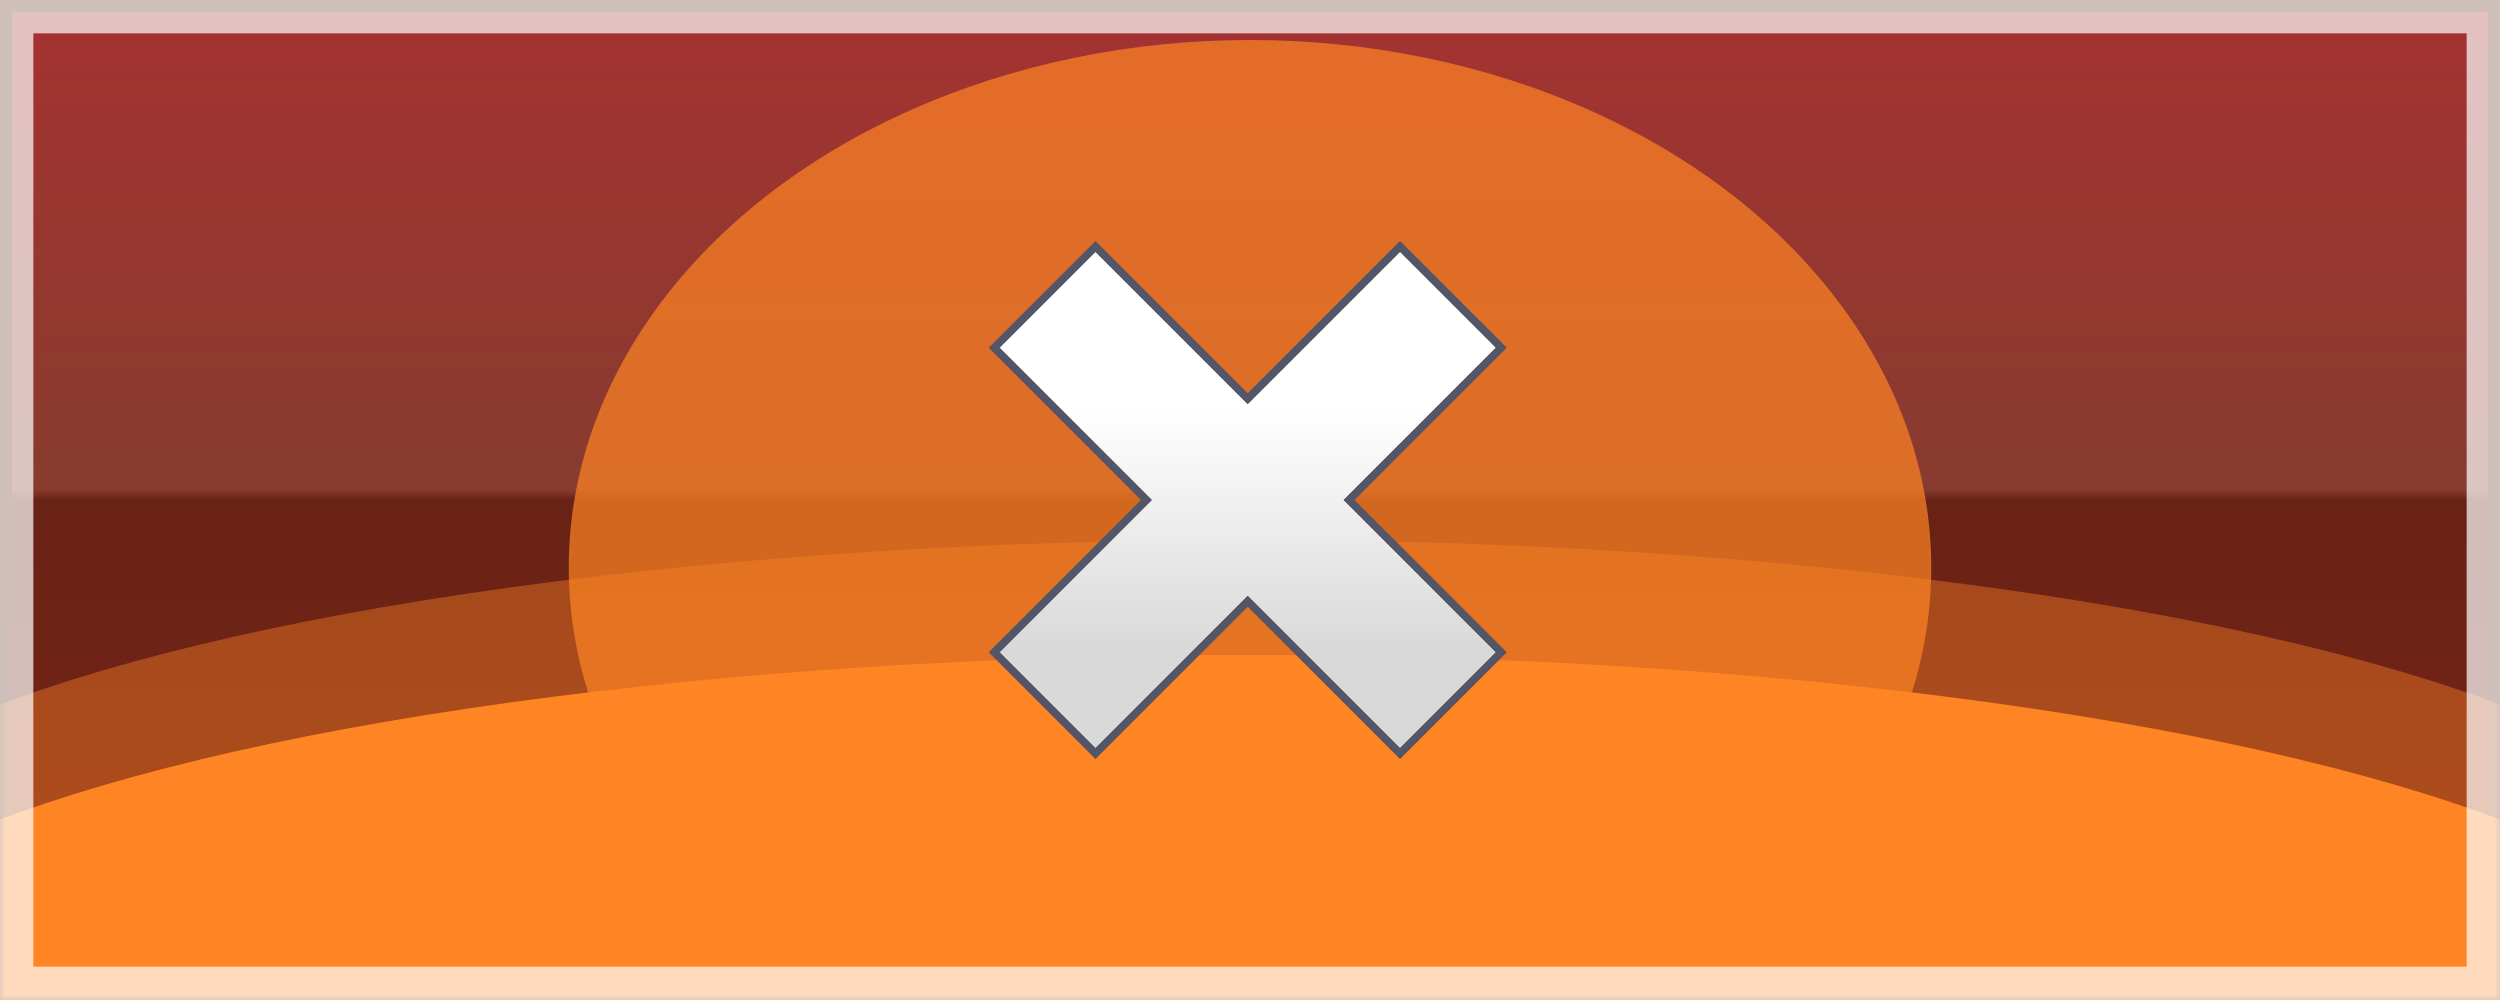 <svg width="225" height="90" viewBox="0 0 225 90" fill="none" xmlns="http://www.w3.org/2000/svg">
<g filter="url(#filter0_i_30_892)">
<rect width="225" height="90" fill="url(#paint0_linear_30_892)"/>
</g>
<rect x="0.54" y="0.54" width="223.92" height="88.92" stroke="#5E271A" stroke-width="1.08"/>
<g style="mix-blend-mode:color-dodge">
<mask id="mask0_30_892" style="mask-type:alpha" maskUnits="userSpaceOnUse" x="0" y="0" width="225" height="90">
<rect width="225" height="90" fill="#D9D9D9"/>
</mask>
<g mask="url(#mask0_30_892)">
<g filter="url(#filter1_f_30_892)">
<ellipse cx="112.5" cy="90.9" rx="133.312" ry="31.95" fill="#FF8423"/>
</g>
<g opacity="0.4" filter="url(#filter2_f_30_892)">
<ellipse cx="112.5" cy="80.55" rx="133.312" ry="31.95" fill="#FF8423"/>
</g>
<g opacity="0.7" filter="url(#filter3_f_30_892)">
<ellipse cx="112.5" cy="51.075" rx="61.312" ry="47.475" fill="#FF8423"/>
</g>
</g>
</g>
<g style="mix-blend-mode:soft-light" opacity="0.7">
<rect x="1.5" y="1.5" width="222" height="87" stroke="white" stroke-width="3"/>
</g>
<g filter="url(#filter4_d_30_892)">
<path d="M126.255 22.45L134.846 31.041L135.101 31.296L134.846 31.55L121.396 44.999L135.101 58.704L126 67.805L112.295 54.1L98.846 67.55L98.592 67.805L98.337 67.55L89.745 58.959L89.491 58.704L89.745 58.45L103.194 44.999L89.491 31.296L89.745 31.041L98.337 22.45L98.592 22.196L112.295 35.899L125.745 22.45L126 22.196L126.255 22.45Z" fill="url(#paint1_linear_30_892)" stroke="#535666" stroke-width="0.72"/>
<path fill-rule="evenodd" clip-rule="evenodd" d="M126 67.296L90 31.296L98.591 22.704L134.591 58.704L126 67.296Z" fill="url(#paint2_linear_30_892)"/>
<path fill-rule="evenodd" clip-rule="evenodd" d="M90 58.704L126 22.704L134.591 31.296L98.591 67.296L90 58.704Z" fill="url(#paint3_linear_30_892)"/>
</g>
<defs>
<filter id="filter0_i_30_892" x="0" y="0" width="225" height="90" filterUnits="userSpaceOnUse" color-interpolation-filters="sRGB">
<feFlood flood-opacity="0" result="BackgroundImageFix"/>
<feBlend mode="normal" in="SourceGraphic" in2="BackgroundImageFix" result="shape"/>
<feColorMatrix in="SourceAlpha" type="matrix" values="0 0 0 0 0 0 0 0 0 0 0 0 0 0 0 0 0 0 127 0" result="hardAlpha"/>
<feMorphology radius="3.6" operator="erode" in="SourceAlpha" result="effect1_innerShadow_30_892"/>
<feOffset/>
<feGaussianBlur stdDeviation="3.6"/>
<feComposite in2="hardAlpha" operator="arithmetic" k2="-1" k3="1"/>
<feColorMatrix type="matrix" values="0 0 0 0 0.846 0 0 0 0 0.379 0 0 0 0 0.296 0 0 0 1 0"/>
<feBlend mode="normal" in2="shape" result="effect1_innerShadow_30_892"/>
</filter>
<filter id="filter1_f_30_892" x="-56.812" y="22.95" width="338.625" height="135.9" filterUnits="userSpaceOnUse" color-interpolation-filters="sRGB">
<feFlood flood-opacity="0" result="BackgroundImageFix"/>
<feBlend mode="normal" in="SourceGraphic" in2="BackgroundImageFix" result="shape"/>
<feGaussianBlur stdDeviation="18" result="effect1_foregroundBlur_30_892"/>
</filter>
<filter id="filter2_f_30_892" x="-56.812" y="12.6" width="338.625" height="135.9" filterUnits="userSpaceOnUse" color-interpolation-filters="sRGB">
<feFlood flood-opacity="0" result="BackgroundImageFix"/>
<feBlend mode="normal" in="SourceGraphic" in2="BackgroundImageFix" result="shape"/>
<feGaussianBlur stdDeviation="18" result="effect1_foregroundBlur_30_892"/>
</filter>
<filter id="filter3_f_30_892" x="15.188" y="-32.4" width="194.625" height="166.95" filterUnits="userSpaceOnUse" color-interpolation-filters="sRGB">
<feFlood flood-opacity="0" result="BackgroundImageFix"/>
<feBlend mode="normal" in="SourceGraphic" in2="BackgroundImageFix" result="shape"/>
<feGaussianBlur stdDeviation="18" result="effect1_foregroundBlur_30_892"/>
</filter>
<filter id="filter4_d_30_892" x="82.982" y="15.686" width="58.628" height="58.628" filterUnits="userSpaceOnUse" color-interpolation-filters="sRGB">
<feFlood flood-opacity="0" result="BackgroundImageFix"/>
<feColorMatrix in="SourceAlpha" type="matrix" values="0 0 0 0 0 0 0 0 0 0 0 0 0 0 0 0 0 0 127 0" result="hardAlpha"/>
<feOffset/>
<feGaussianBlur stdDeviation="3"/>
<feComposite in2="hardAlpha" operator="out"/>
<feColorMatrix type="matrix" values="0 0 0 0 0 0 0 0 0 0 0 0 0 0 0 0 0 0 0.52 0"/>
<feBlend mode="normal" in2="BackgroundImageFix" result="effect1_dropShadow_30_892"/>
<feBlend mode="normal" in="SourceGraphic" in2="effect1_dropShadow_30_892" result="shape"/>
</filter>
<linearGradient id="paint0_linear_30_892" x1="112.5" y1="0" x2="112.5" y2="90" gradientUnits="userSpaceOnUse">
<stop stop-color="#A53232"/>
<stop offset="0.49" stop-color="#873B2E"/>
<stop offset="0.5" stop-color="#692216"/>
<stop offset="1" stop-color="#7B2618"/>
</linearGradient>
<linearGradient id="paint1_linear_30_892" x1="112.296" y1="36.675" x2="112.296" y2="58.5" gradientUnits="userSpaceOnUse">
<stop stop-color="white"/>
<stop offset="1" stop-color="#D9D9D9"/>
</linearGradient>
<linearGradient id="paint2_linear_30_892" x1="112.296" y1="36.675" x2="112.296" y2="58.5" gradientUnits="userSpaceOnUse">
<stop stop-color="white"/>
<stop offset="1" stop-color="#D9D9D9"/>
</linearGradient>
<linearGradient id="paint3_linear_30_892" x1="112.296" y1="36.675" x2="112.296" y2="58.5" gradientUnits="userSpaceOnUse">
<stop stop-color="white"/>
<stop offset="1" stop-color="#D9D9D9"/>
</linearGradient>
</defs>
</svg>
